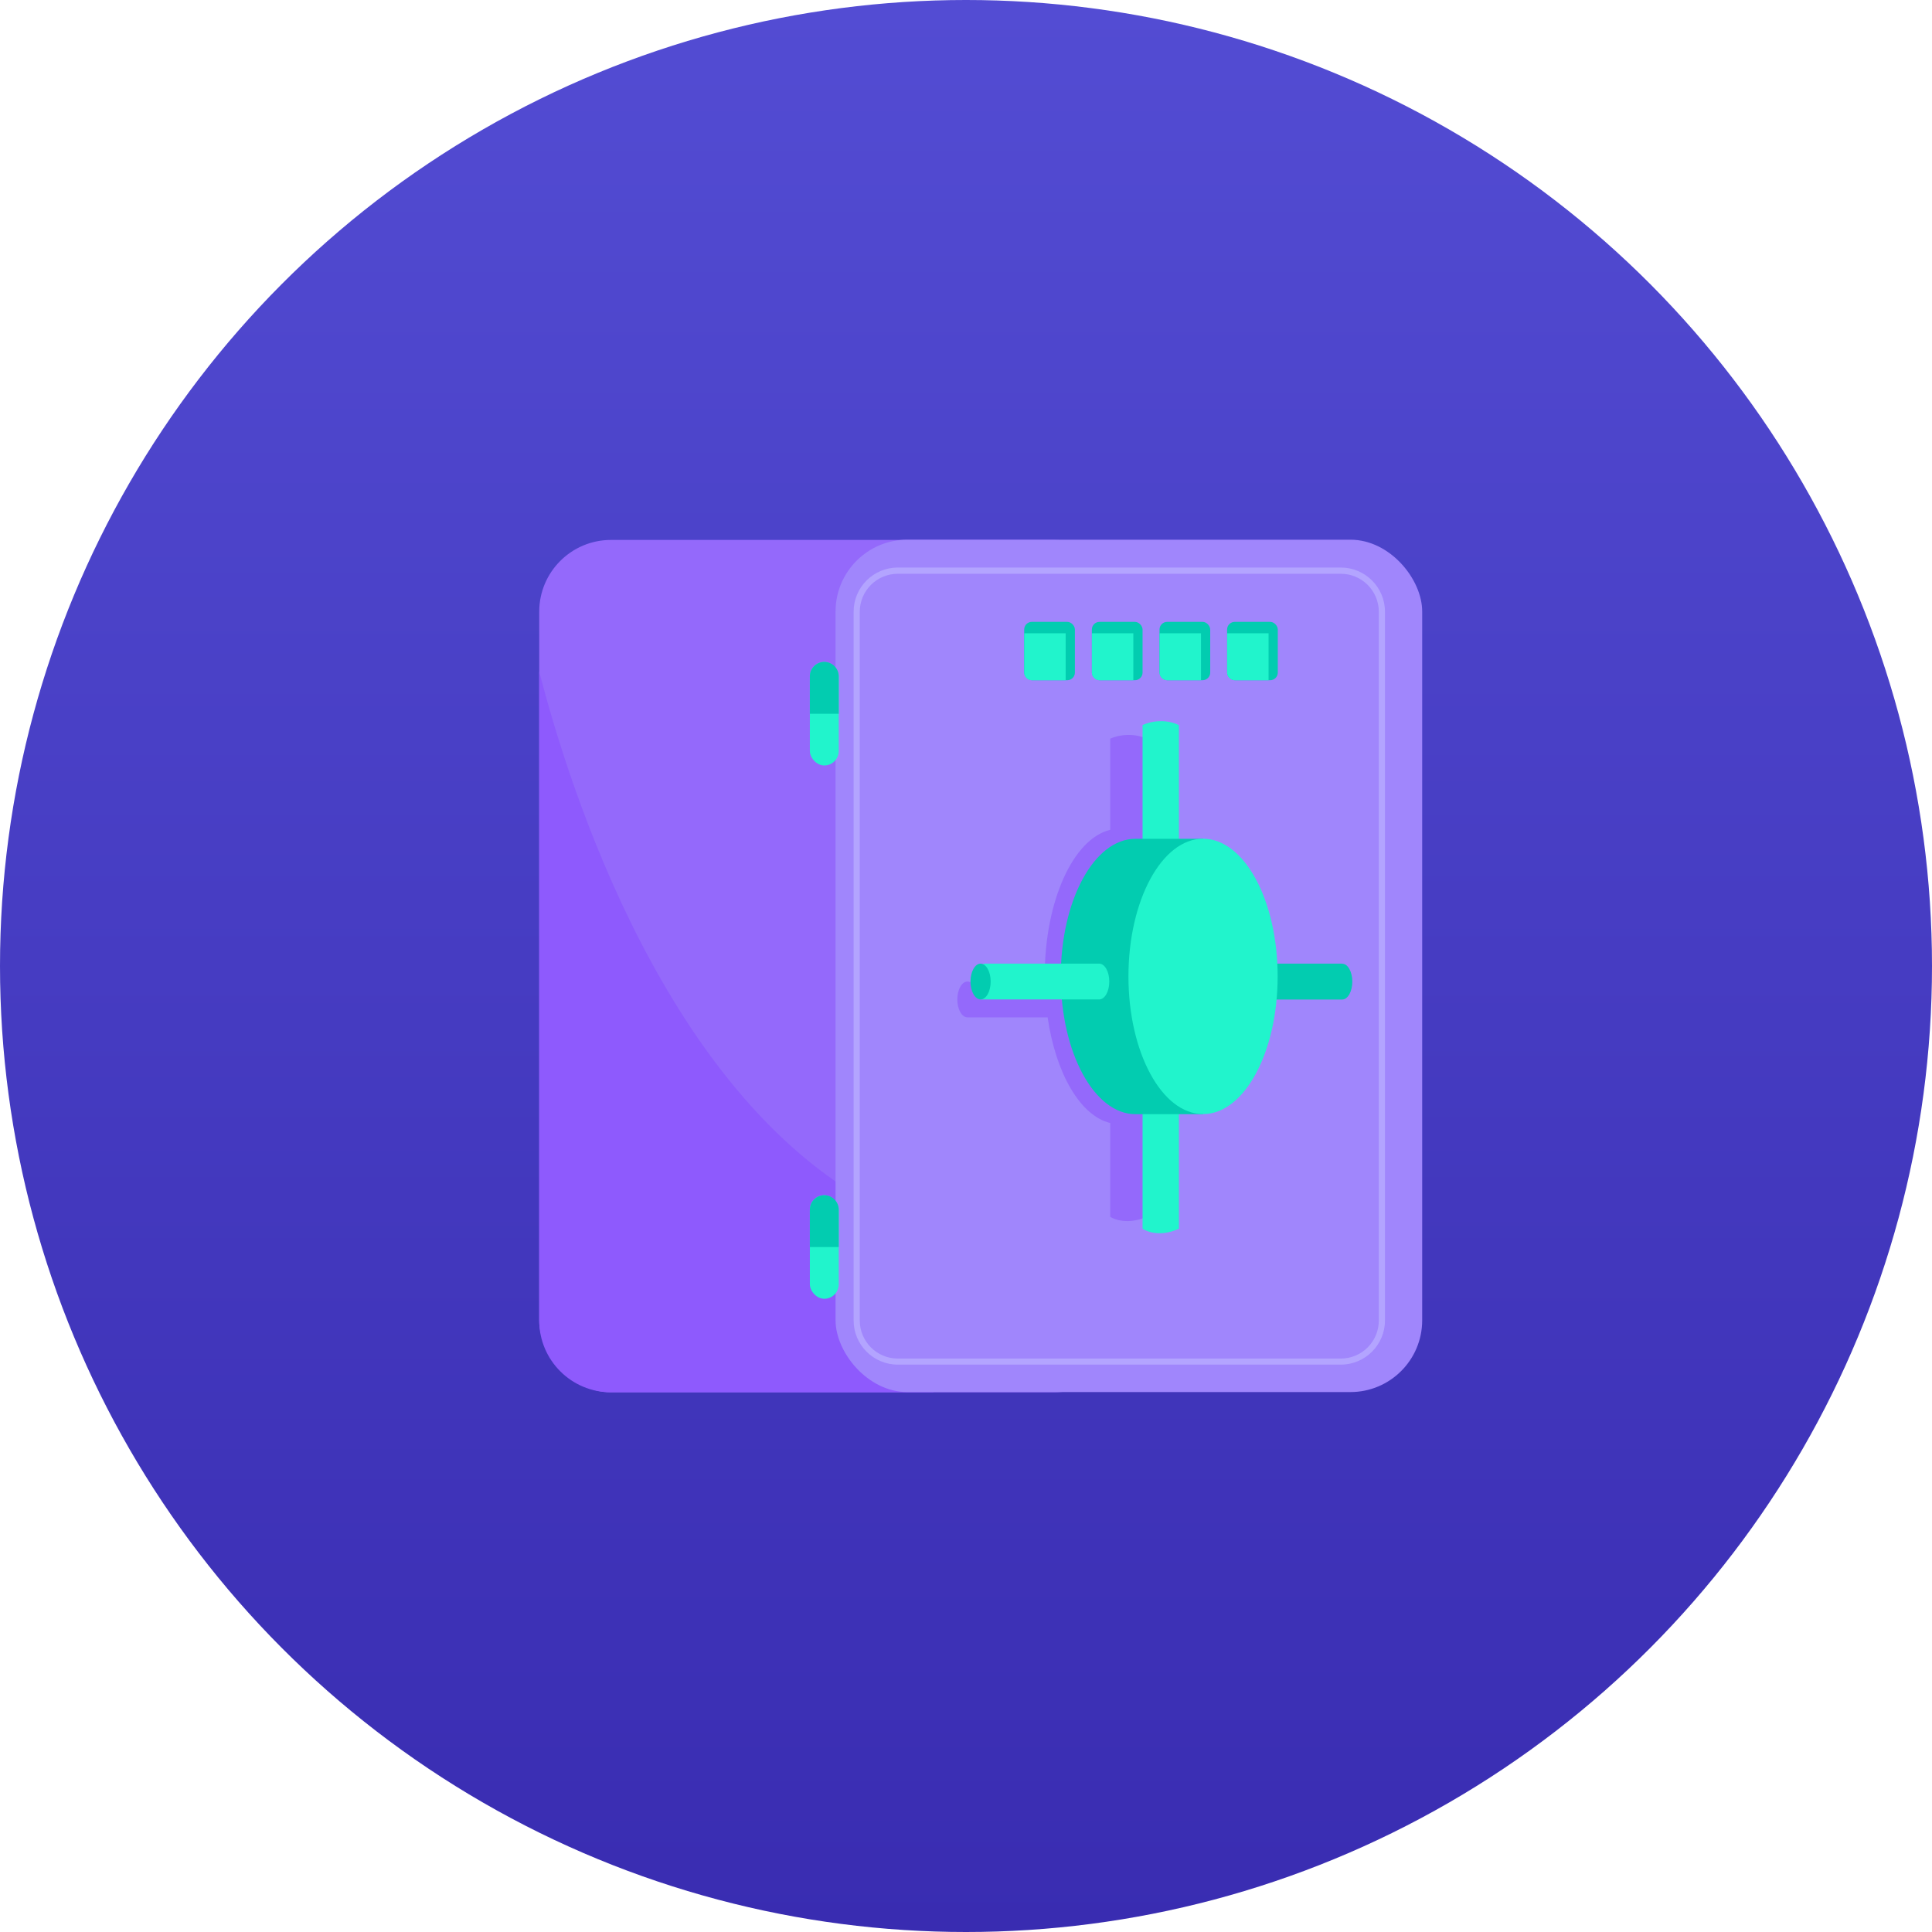 <?xml version="1.0" encoding="UTF-8"?><svg id="Layer_2" xmlns="http://www.w3.org/2000/svg" xmlns:xlink="http://www.w3.org/1999/xlink" viewBox="0 0 245 245"><defs><style>.cls-1{fill:url(#linear-gradient);}.cls-1,.cls-2,.cls-3,.cls-4,.cls-5,.cls-6,.cls-7{stroke-width:0px;}.cls-2{fill:#21f4cc;}.cls-3{fill:#b3a4ff;}.cls-4{fill:#8e5afd;}.cls-5{fill:#a086fc;}.cls-6{fill:#9469fb;}.cls-7{fill:#02ccb0;}</style><linearGradient id="linear-gradient" x1="122.5" y1="245" x2="122.5" y2="0" gradientUnits="userSpaceOnUse"><stop offset="0" stop-color="#392cb1"/><stop offset="1" stop-color="#534cd3"/></linearGradient></defs><circle class="cls-1" cx="122.5" cy="122.5" r="122.5"/><rect class="cls-6" x="68.38" y="68.47" width="74.39" height="108.09" rx="9.1" ry="9.1"/><path class="cls-4" d="m110.65,152.71c-26.19-14.18-38.37-52.41-42.27-67.55v82.3c0,5.03,4.08,9.1,9.1,9.1h40.9l-7.73-23.85Z"/><rect class="cls-5" x="105.96" y="68.44" width="74.39" height="108.09" rx="9.1" ry="9.1"/><path class="cls-7" d="m170.21,122.2h-14.67l-.37,4.55h15.04c.71,0,1.28-1.02,1.28-2.27s-.57-2.27-1.28-2.27Z"/><path class="cls-6" d="m151.4,123.82c0-7.92-2.49-14.7-6-17.43v-12.72c-2.4-1.07-4.61,0-4.61,0v11.56c-4.68,1.12-8.31,9.01-8.31,18.59,0,.22,0,.43,0,.65h-9.43v.1c-.12-.06-.24-.1-.37-.1-.71,0-1.28,1.02-1.28,2.27s.57,2.27,1.28,2.27h10.17c1.03,7.11,4.14,12.49,7.94,13.4v11.9s1.8,1.21,4.61,0v-13.06c3.51-2.74,6-9.51,6-17.43Z"/><path class="cls-2" d="m149.5,155.82v-63.87c-2.4-1.13-4.61,0-4.61,0v63.87s1.8,1.28,4.61,0Z"/><path class="cls-3" d="m170.03,173.05h-56.18c-3.09,0-5.6-2.51-5.6-5.6v-89.88c0-3.09,2.51-5.6,5.6-5.6h56.18c3.09,0,5.6,2.51,5.6,5.6v89.88c0,3.09-2.51,5.6-5.6,5.6Zm-56.18-100.29c-2.66,0-4.82,2.16-4.82,4.82v89.88c0,2.66,2.16,4.82,4.82,4.82h56.18c2.66,0,4.82-2.16,4.82-4.82v-89.88c0-2.66-2.16-4.82-4.82-4.82h-56.18Z"/><rect class="cls-2" x="102.7" y="151.57" width="3.66" height="13.13" rx="1.83" ry="1.83"/><path class="cls-7" d="m104.53,151.57c-1.01,0-1.83.82-1.83,1.83v4.74h3.66v-4.74c0-1.01-.82-1.83-1.83-1.83Z"/><rect class="cls-2" x="102.7" y="83.94" width="3.66" height="13.13" rx="1.83" ry="1.83"/><path class="cls-7" d="m104.53,83.94c-1.01,0-1.83.82-1.83,1.83v4.74h3.66v-4.74c0-1.01-.82-1.83-1.83-1.83Z"/><path class="cls-7" d="m152.56,141.29h-8.58c-5.22,0-9.46-7.82-9.46-17.46s4.23-17.46,9.46-17.46h8.58"/><ellipse class="cls-2" cx="152.56" cy="123.82" rx="9.46" ry="17.46"/><path class="cls-2" d="m124.35,126.74h15.04c.71,0,1.28-1.02,1.28-2.27s-.57-2.27-1.28-2.27h-14.67"/><ellipse class="cls-7" cx="124.35" cy="124.47" rx="1.28" ry="2.27"/><rect class="cls-7" x="129.88" y="78.86" width="6.43" height="7.4" rx=".97" ry=".97"/><path class="cls-2" d="m129.88,85.29c0,.53.43.97.97.97h4.29v-5.95h-5.25v4.98Z"/><rect class="cls-7" x="138.46" y="78.86" width="6.43" height="7.4" rx=".97" ry=".97"/><path class="cls-2" d="m138.46,85.29c0,.53.43.97.97.97h4.29v-5.95h-5.25v4.98Z"/><rect class="cls-7" x="147.04" y="78.86" width="6.43" height="7.4" rx=".97" ry=".97"/><path class="cls-2" d="m147.04,85.29c0,.53.43.97.97.97h4.29v-5.95h-5.25v4.98Z"/><rect class="cls-7" x="155.61" y="78.86" width="6.43" height="7.4" rx=".97" ry=".97"/><path class="cls-2" d="m155.61,85.29c0,.53.43.97.97.97h4.29v-5.95h-5.25v4.98Z"/></svg>